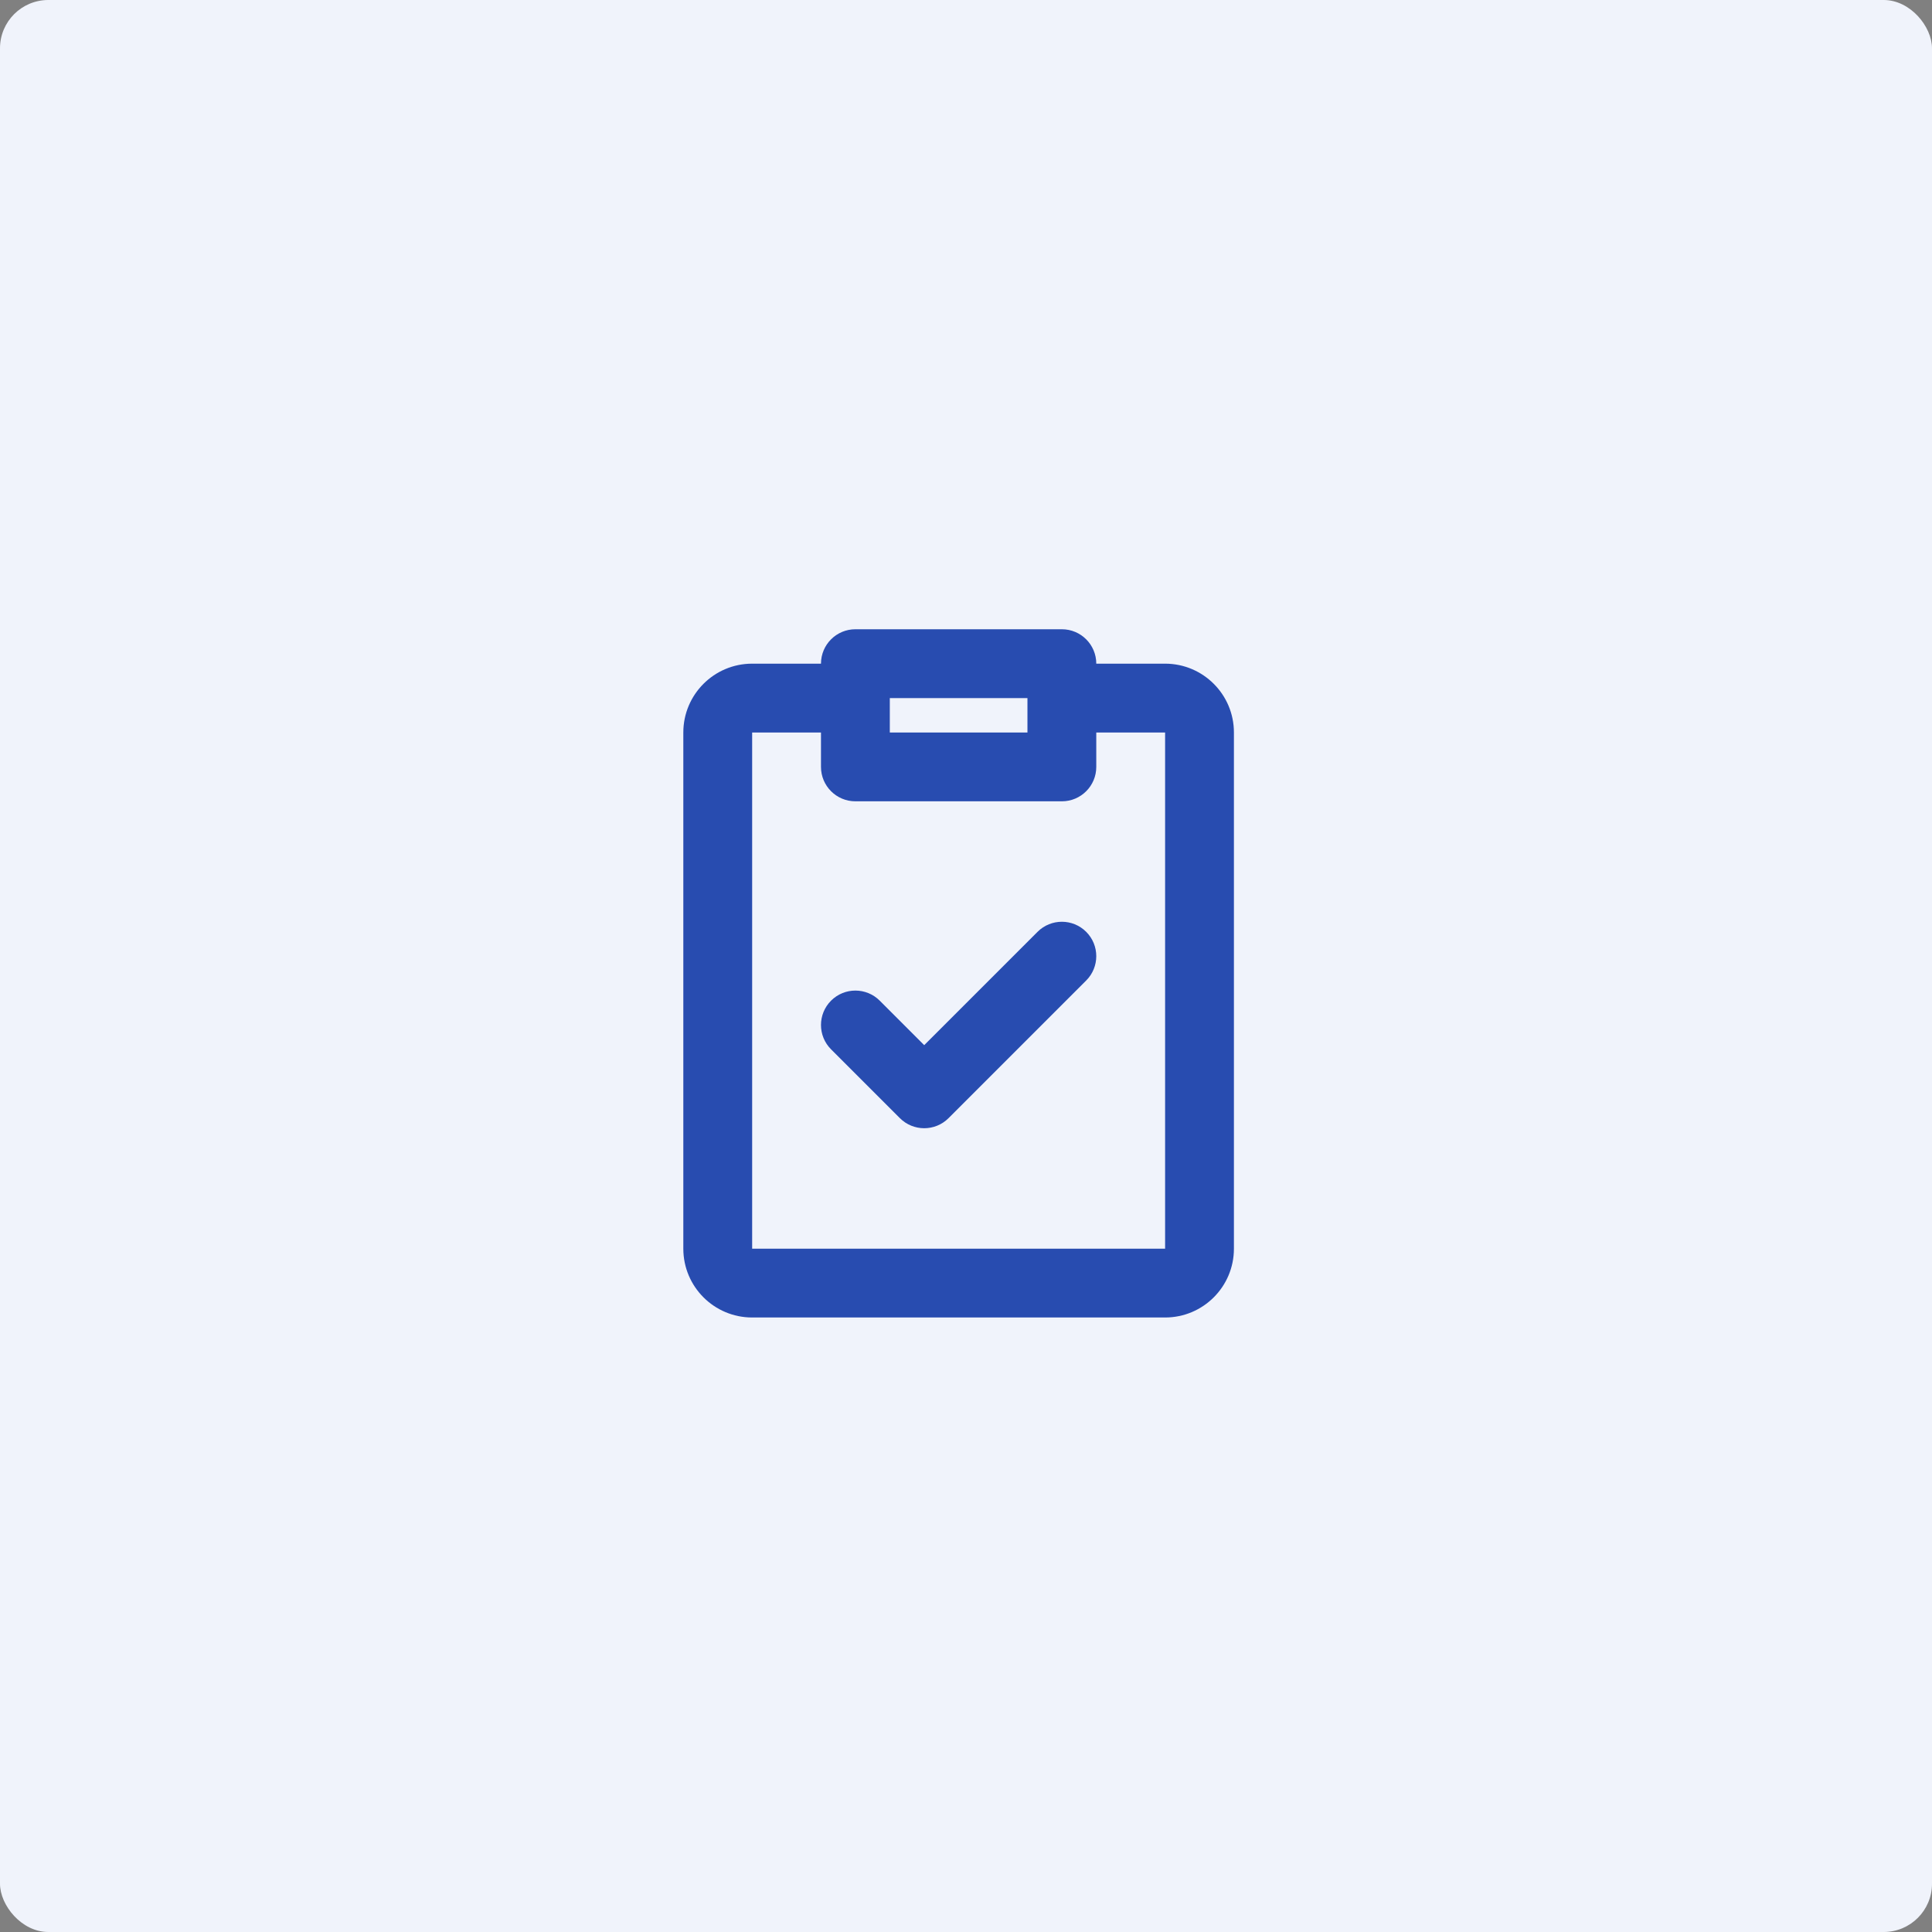 <?xml version="1.0" encoding="UTF-8"?> <svg xmlns="http://www.w3.org/2000/svg" width="160" height="160" viewBox="0 0 160 160" fill="none"><rect x="0" y="0" width="160" height="160" fill="#808080" stroke="none"/><rect width="160" height="160" rx="4" fill="#F0F3FB"></rect><path d="M67.99 54.962C67.99 53.388 69.266 52.112 70.84 52.112H87.939C89.513 52.112 90.789 53.388 90.789 54.962H96.489C99.636 54.962 102.188 57.514 102.188 60.662V103.41C102.188 106.558 99.636 109.109 96.489 109.109H62.29C59.142 109.109 56.59 106.558 56.59 103.41V60.662C56.59 57.514 59.142 54.962 62.29 54.962H67.99ZM67.99 60.662H62.29V103.41H96.489V60.662H90.789V63.511C90.789 65.085 89.513 66.361 87.939 66.361H70.84C69.266 66.361 67.99 65.085 67.99 63.511V60.662ZM85.089 57.812H73.69V60.662H85.089V57.812ZM89.954 77.171C91.067 78.284 91.067 80.088 89.954 81.201L78.555 92.6C77.442 93.713 75.637 93.713 74.524 92.6L68.825 86.901C67.712 85.788 67.712 83.983 68.825 82.87C69.938 81.757 71.742 81.757 72.855 82.87L76.539 86.555L85.924 77.171C87.037 76.058 88.841 76.058 89.954 77.171Z" fill="#284CB0"></path></svg> 